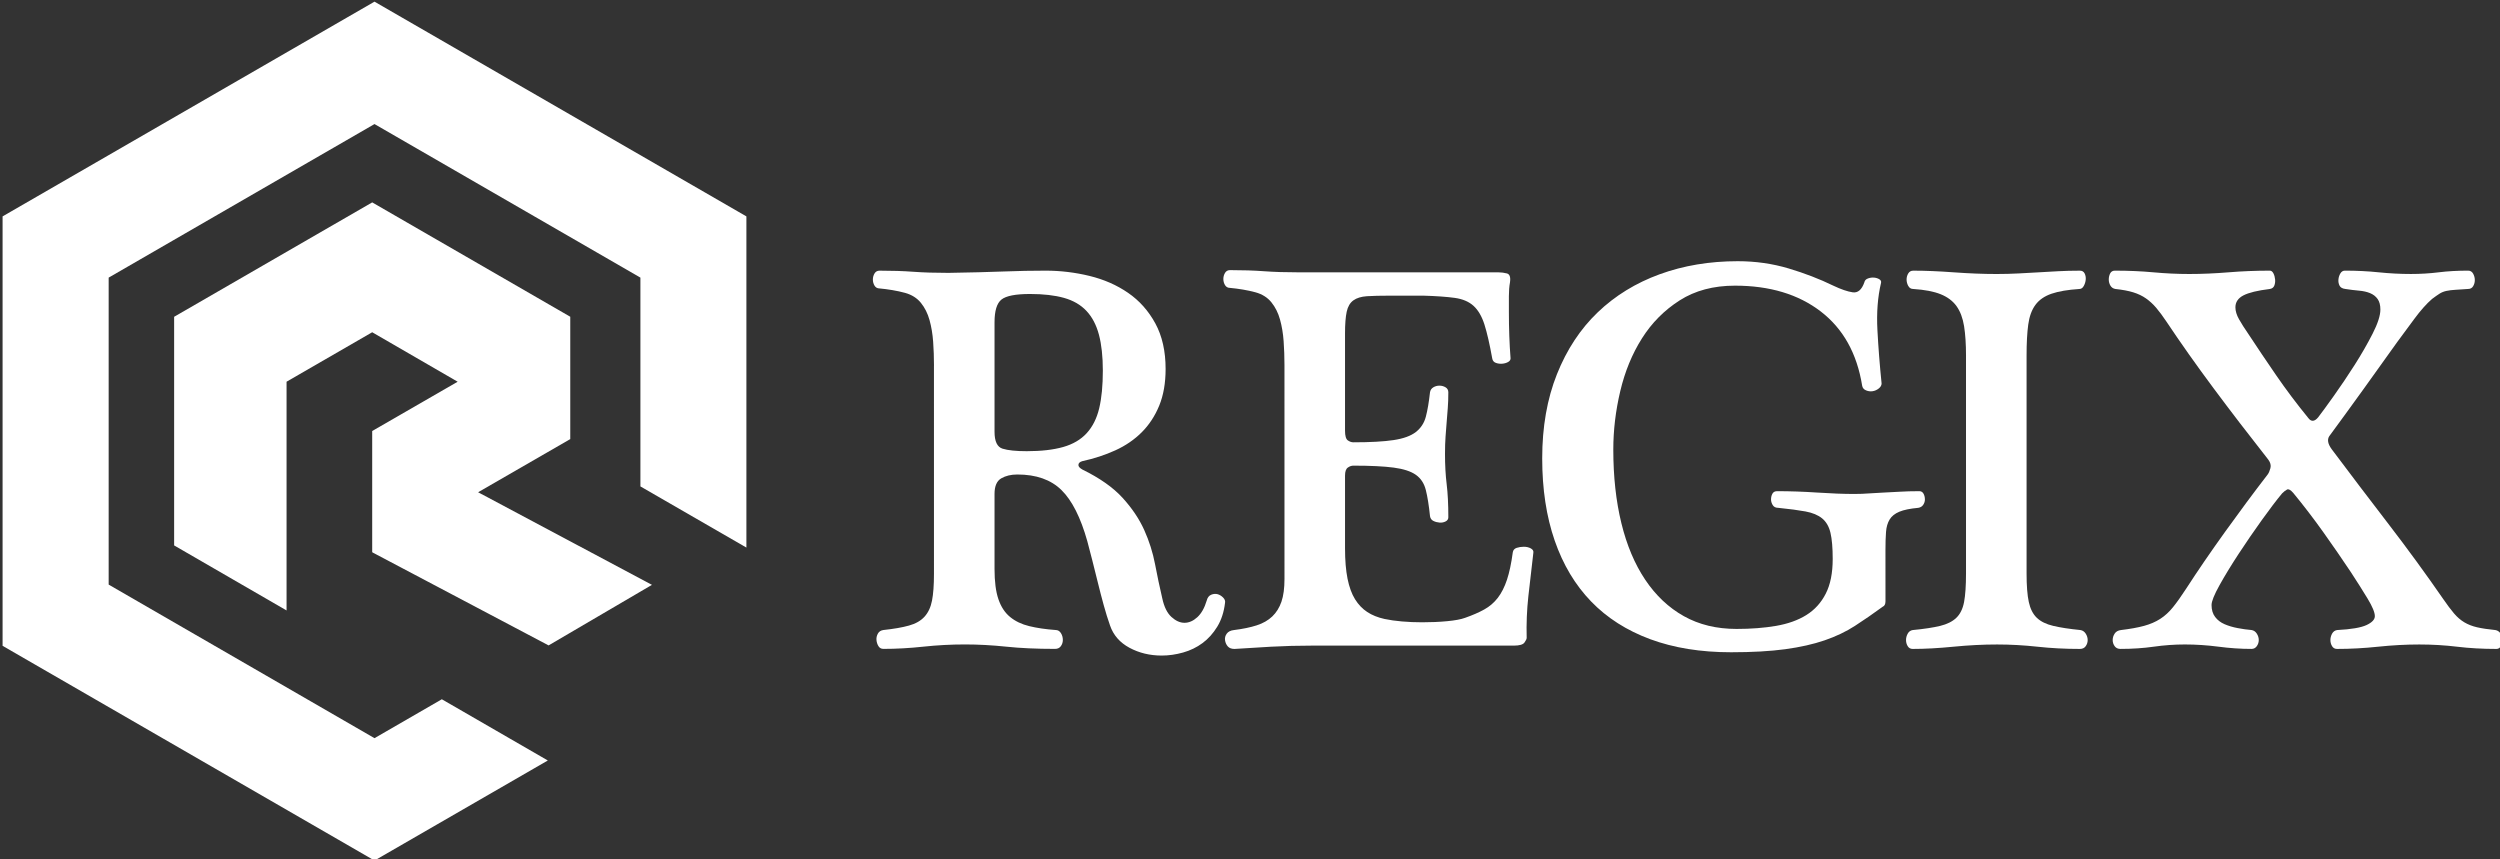 <?xml version="1.0" encoding="iso-8859-1"?>
<!-- Generator: Adobe Illustrator 25.3.1, SVG Export Plug-In . SVG Version: 6.00 Build 0)  -->
<svg version="1.1" id="&#x30EC;&#x30A4;&#x30E4;&#x30FC;_1"
	 xmlns="http://www.w3.org/2000/svg" xmlns:xlink="http://www.w3.org/1999/xlink" x="0px" y="0px" viewBox="0 0 256 88"
	 style="enable-background:new 0 0 256 88;" xml:space="preserve">
<rect x="0" y="0" width="256" height="88" fill="#333333" stroke="none"/>
<g>
	<polygon style="fill:#FFFFFF;" points="38.348,0.17 0.265,22.158 0.265,66.133 38.348,88.121 
		56.096,77.874 45.243,71.604 38.348,75.588 11.127,59.862 11.127,28.428 
		38.348,12.703 65.578,28.428 65.578,49.809 76.431,56.071 76.431,22.158 	"/>
	<polygon style="fill:#FFFFFF;" points="48.959,50.408 49.083,50.336 49.082,50.335 58.395,44.963 
		58.395,32.439 58.386,32.43 38.113,20.724 17.831,32.439 17.831,55.851 
		29.344,62.51 29.344,39.088 38.113,34.022 46.864,39.088 38.113,44.136 
		38.113,44.154 38.113,56.546 38.218,56.608 56.176,66.09 66.759,59.889 	"/>
</g>
<g>
	<path style="fill:#FFFFFF;" d="M95.64,37.442c0-0.834-0.028-1.649-0.085-2.446
		c-0.057-0.796-0.181-1.535-0.37-2.218s-0.483-1.271-0.882-1.764
		c-0.397-0.492-0.938-0.833-1.62-1.023c-0.418-0.114-0.854-0.208-1.309-0.284
		s-0.892-0.133-1.309-0.171c-0.228,0-0.397-0.095-0.512-0.284
		c-0.113-0.189-0.171-0.398-0.171-0.626s0.058-0.436,0.171-0.626
		c0.114-0.188,0.284-0.284,0.512-0.284c1.289,0,2.446,0.038,3.47,0.114
		c1.024,0.076,2.219,0.113,3.584,0.113c2.274-0.037,4.16-0.085,5.659-0.143
		c1.497-0.057,2.929-0.085,4.294-0.085c1.517,0,3.015,0.181,4.494,0.54
		c1.479,0.361,2.796,0.938,3.953,1.735c1.156,0.796,2.085,1.84,2.787,3.128
		c0.701,1.29,1.052,2.845,1.052,4.664c0,1.441-0.219,2.693-0.654,3.754
		c-0.437,1.062-1.033,1.973-1.791,2.73c-0.76,0.759-1.66,1.375-2.702,1.849
		c-1.043,0.475-2.171,0.845-3.385,1.109c-0.266,0.076-0.397,0.209-0.397,0.398
		c0,0.151,0.132,0.304,0.397,0.455c1.782,0.872,3.157,1.839,4.124,2.9
		c0.967,1.062,1.706,2.161,2.219,3.299c0.512,1.138,0.881,2.304,1.108,3.498
		s0.474,2.36,0.74,3.498c0.188,0.873,0.502,1.508,0.938,1.905
		c0.436,0.398,0.881,0.598,1.336,0.598s0.891-0.189,1.309-0.568
		c0.417-0.379,0.739-0.948,0.967-1.707c0.075-0.303,0.228-0.502,0.455-0.597
		s0.445-0.114,0.654-0.058c0.208,0.058,0.398,0.171,0.568,0.342
		c0.171,0.171,0.236,0.351,0.199,0.54c-0.113,0.948-0.379,1.764-0.796,2.446
		c-0.418,0.683-0.92,1.242-1.508,1.678s-1.251,0.758-1.99,0.967
		c-0.739,0.208-1.47,0.312-2.19,0.312c-1.214,0-2.313-0.266-3.299-0.796
		c-0.986-0.53-1.649-1.289-1.99-2.275c-0.228-0.645-0.446-1.346-0.654-2.104
		c-0.209-0.758-0.408-1.525-0.598-2.304c-0.189-0.776-0.379-1.535-0.568-2.274
		c-0.19-0.74-0.361-1.394-0.512-1.963c-0.683-2.426-1.564-4.171-2.646-5.232
		c-1.08-1.062-2.588-1.593-4.521-1.593c-0.646,0-1.194,0.133-1.649,0.397
		c-0.455,0.267-0.683,0.797-0.683,1.593v7.679c0,1.29,0.132,2.323,0.398,3.101
		c0.265,0.777,0.662,1.384,1.194,1.819c0.53,0.437,1.185,0.75,1.962,0.938
		c0.777,0.19,1.678,0.323,2.702,0.398c0.228,0,0.407,0.105,0.54,0.313
		s0.199,0.445,0.199,0.711c0,0.228-0.066,0.436-0.199,0.625
		s-0.332,0.284-0.598,0.284c-1.896,0-3.564-0.076-5.005-0.228
		c-1.441-0.15-2.844-0.227-4.209-0.227c-1.441,0-2.863,0.076-4.266,0.227
		c-1.403,0.151-2.769,0.228-4.096,0.228c-0.228,0-0.398-0.095-0.512-0.284
		c-0.114-0.189-0.181-0.397-0.199-0.625c-0.02-0.228,0.028-0.445,0.143-0.654
		c0.113-0.208,0.303-0.332,0.568-0.37c1.062-0.113,1.934-0.265,2.616-0.455
		c0.683-0.189,1.213-0.492,1.593-0.91c0.379-0.417,0.635-0.967,0.768-1.649
		s0.199-1.593,0.199-2.73V37.442z M101.84,44.211
		c0,0.986,0.274,1.564,0.824,1.734c0.55,0.171,1.374,0.257,2.475,0.257
		c1.479,0,2.721-0.143,3.726-0.427c1.004-0.285,1.811-0.759,2.417-1.422
		s1.033-1.517,1.28-2.56c0.246-1.043,0.369-2.322,0.369-3.84
		c0-1.44-0.133-2.663-0.397-3.669c-0.266-1.004-0.692-1.819-1.28-2.445
		s-1.356-1.071-2.304-1.337c-0.948-0.265-2.104-0.398-3.47-0.398
		c-1.479,0-2.455,0.19-2.929,0.569c-0.475,0.379-0.711,1.157-0.711,2.332V44.211z
		"/>
	<path style="fill:#FFFFFF;" d="M153.429,27.887c0.304,0,0.598,0.038,0.882,0.113
		c0.284,0.077,0.389,0.38,0.312,0.91c-0.076,0.418-0.113,0.892-0.113,1.422
		c0,0.532,0,1.062,0,1.593c0,1.707,0.057,3.299,0.171,4.778
		c0,0.151-0.086,0.275-0.256,0.369c-0.171,0.096-0.37,0.152-0.598,0.171
		c-0.228,0.02-0.446-0.009-0.654-0.085c-0.209-0.076-0.332-0.228-0.369-0.455
		c-0.267-1.479-0.532-2.636-0.797-3.47c-0.266-0.834-0.636-1.47-1.109-1.905
		c-0.475-0.436-1.118-0.711-1.934-0.825c-0.815-0.113-1.887-0.189-3.214-0.228
		h-3.412c-0.987,0-1.773,0.02-2.361,0.057c-0.588,0.039-1.052,0.181-1.393,0.427
		c-0.342,0.247-0.569,0.636-0.683,1.166c-0.114,0.531-0.171,1.271-0.171,2.219
		v9.953c0,0.532,0.094,0.863,0.284,0.996c0.189,0.133,0.379,0.199,0.569,0.199
		c1.743,0,3.118-0.076,4.123-0.228s1.764-0.427,2.275-0.825
		s0.854-0.919,1.023-1.564c0.171-0.644,0.313-1.479,0.427-2.502
		c0.037-0.228,0.151-0.398,0.342-0.513c0.189-0.113,0.397-0.17,0.625-0.17
		s0.436,0.057,0.626,0.17c0.189,0.114,0.284,0.285,0.284,0.513
		c0,0.606-0.02,1.147-0.057,1.621c-0.038,0.475-0.076,0.948-0.113,1.422
		c-0.039,0.475-0.077,0.967-0.114,1.479c-0.038,0.512-0.057,1.109-0.057,1.792
		c0,1.138,0.057,2.171,0.171,3.1c0.113,0.93,0.17,2.058,0.17,3.385
		c0,0.189-0.095,0.332-0.284,0.426c-0.19,0.096-0.398,0.134-0.626,0.114
		c-0.228-0.019-0.436-0.075-0.625-0.171c-0.19-0.094-0.305-0.256-0.342-0.483
		c-0.113-1.1-0.256-1.99-0.427-2.673c-0.17-0.683-0.512-1.204-1.023-1.564
		s-1.271-0.606-2.275-0.739s-2.38-0.199-4.123-0.199
		c-0.19,0-0.38,0.066-0.569,0.199c-0.19,0.133-0.284,0.407-0.284,0.824v7.451
		c0,1.214,0.085,2.247,0.256,3.101c0.171,0.853,0.427,1.555,0.768,2.104
		c0.342,0.55,0.759,0.986,1.252,1.308c0.492,0.323,1.08,0.561,1.763,0.711
		c0.53,0.114,1.128,0.199,1.792,0.256c0.663,0.058,1.355,0.086,2.076,0.086
		c0.91,0,1.763-0.037,2.56-0.114c0.796-0.075,1.402-0.189,1.82-0.341
		c0.758-0.265,1.412-0.55,1.962-0.854c0.549-0.303,1.014-0.701,1.394-1.194
		c0.379-0.492,0.691-1.109,0.938-1.849c0.246-0.739,0.445-1.678,0.598-2.815
		c0.037-0.228,0.17-0.379,0.397-0.455c0.228-0.075,0.474-0.113,0.739-0.113
		s0.503,0.057,0.712,0.17c0.207,0.114,0.293,0.266,0.256,0.455
		c-0.19,1.593-0.361,3.081-0.513,4.465c-0.151,1.385-0.208,2.797-0.17,4.238
		c0,0.113-0.077,0.275-0.228,0.483c-0.152,0.209-0.512,0.312-1.081,0.312h-20.647
		c-1.441,0-2.854,0.037-4.237,0.113c-1.385,0.076-2.626,0.151-3.726,0.228
		c-0.304,0-0.531-0.085-0.683-0.256c-0.151-0.17-0.247-0.378-0.284-0.625
		c-0.038-0.246,0.019-0.474,0.171-0.683c0.151-0.208,0.398-0.332,0.739-0.37
		c0.91-0.113,1.687-0.274,2.332-0.483c0.645-0.208,1.175-0.512,1.593-0.91
		c0.417-0.398,0.729-0.9,0.938-1.507c0.208-0.606,0.312-1.384,0.312-2.332V37.386
		c0-0.834-0.028-1.649-0.085-2.446c-0.057-0.796-0.181-1.535-0.37-2.218
		s-0.483-1.271-0.882-1.764c-0.397-0.492-0.938-0.834-1.62-1.023
		c-0.418-0.114-0.854-0.208-1.309-0.285c-0.455-0.075-0.892-0.132-1.309-0.17
		c-0.228,0-0.397-0.095-0.512-0.285c-0.113-0.188-0.171-0.397-0.171-0.625
		s0.058-0.436,0.171-0.626c0.114-0.189,0.284-0.284,0.512-0.284
		c1.289,0,2.446,0.038,3.47,0.113c1.024,0.077,2.219,0.114,3.584,0.114H153.429z"/>
	<path style="fill:#FFFFFF;" d="M193.074,61.559c0,0.305-0.096,0.494-0.285,0.569
		c-0.986,0.721-1.934,1.375-2.844,1.962c-0.91,0.589-1.943,1.081-3.1,1.479
		c-1.157,0.397-2.503,0.701-4.038,0.91c-1.536,0.208-3.385,0.312-5.546,0.312
		c-3.11,0-5.868-0.446-8.276-1.337s-4.428-2.18-6.058-3.867
		c-1.631-1.688-2.872-3.764-3.726-6.229c-0.853-2.465-1.279-5.271-1.279-8.418
		c0-3.223,0.502-6.096,1.507-8.617s2.398-4.636,4.181-6.343
		c1.782-1.706,3.896-3.004,6.342-3.896c2.446-0.891,5.109-1.337,7.992-1.337
		c1.82,0,3.555,0.247,5.204,0.739c1.649,0.493,3.176,1.081,4.579,1.764
		c0.796,0.379,1.459,0.606,1.99,0.683s0.929-0.266,1.194-1.024
		c0.038-0.189,0.161-0.321,0.37-0.397c0.208-0.076,0.417-0.104,0.626-0.086
		c0.208,0.02,0.388,0.076,0.54,0.171c0.151,0.095,0.208,0.219,0.171,0.37
		c-0.342,1.441-0.465,3.053-0.37,4.834c0.095,1.783,0.236,3.604,0.427,5.461
		c0,0.189-0.095,0.36-0.284,0.512c-0.19,0.152-0.398,0.247-0.626,0.284
		c-0.228,0.038-0.455,0.01-0.683-0.085s-0.36-0.256-0.398-0.483
		c-0.531-3.299-1.943-5.83-4.237-7.594c-2.295-1.763-5.224-2.645-8.787-2.645
		c-2.2,0-4.087,0.503-5.66,1.507c-1.574,1.005-2.863,2.304-3.867,3.896
		c-1.006,1.593-1.745,3.394-2.219,5.403c-0.475,2.011-0.711,4.001-0.711,5.973
		c0,2.769,0.274,5.28,0.825,7.536c0.549,2.257,1.364,4.19,2.445,5.802
		c1.081,1.612,2.397,2.854,3.953,3.726c1.555,0.873,3.355,1.309,5.403,1.309
		c1.479,0,2.824-0.104,4.039-0.313c1.213-0.208,2.246-0.577,3.1-1.108
		s1.516-1.261,1.99-2.19c0.475-0.929,0.712-2.113,0.712-3.555
		c0-1.138-0.077-2.028-0.228-2.674c-0.152-0.644-0.437-1.137-0.854-1.479
		c-0.418-0.341-0.986-0.577-1.706-0.711c-0.722-0.133-1.65-0.256-2.787-0.37
		c-0.267,0-0.455-0.094-0.569-0.284c-0.113-0.189-0.171-0.378-0.171-0.568
		c0-0.228,0.048-0.427,0.143-0.598c0.094-0.171,0.256-0.256,0.483-0.256
		c1.327,0,2.702,0.048,4.124,0.143s2.682,0.142,3.782,0.142
		c0.53,0,1.033-0.019,1.508-0.057c0.474-0.037,0.967-0.065,1.479-0.085
		c0.512-0.019,1.061-0.048,1.649-0.086c0.587-0.037,1.26-0.057,2.02-0.057
		c0.188,0,0.331,0.085,0.426,0.256s0.143,0.37,0.143,0.598
		c0,0.19-0.057,0.369-0.171,0.54c-0.113,0.171-0.284,0.275-0.512,0.312
		c-0.834,0.077-1.479,0.209-1.934,0.398c-0.455,0.19-0.788,0.455-0.995,0.797
		c-0.209,0.341-0.333,0.768-0.37,1.279c-0.038,0.512-0.057,1.129-0.057,1.849
		V61.559z"/>
	<path style="fill:#FFFFFF;" d="M201.32,36.419c0-1.176-0.066-2.181-0.198-3.015
		c-0.134-0.834-0.39-1.517-0.769-2.048s-0.92-0.938-1.621-1.223
		c-0.702-0.285-1.641-0.465-2.815-0.541c-0.228,0-0.397-0.104-0.512-0.312
		c-0.113-0.208-0.171-0.427-0.171-0.654s0.058-0.436,0.171-0.626
		c0.114-0.188,0.284-0.284,0.512-0.284c1.214,0,2.597,0.057,4.152,0.171
		c1.555,0.113,3.015,0.171,4.38,0.171c0.796,0,1.545-0.02,2.247-0.058
		c0.701-0.037,1.384-0.075,2.047-0.113c0.663-0.037,1.337-0.075,2.02-0.114
		c0.683-0.037,1.422-0.057,2.219-0.057c0.228,0,0.388,0.096,0.483,0.284
		c0.094,0.19,0.132,0.398,0.113,0.626c-0.02,0.228-0.085,0.446-0.199,0.654
		c-0.113,0.209-0.266,0.312-0.455,0.312c-1.176,0.076-2.124,0.237-2.844,0.483
		c-0.721,0.247-1.271,0.626-1.649,1.138c-0.38,0.512-0.626,1.186-0.739,2.02
		c-0.114,0.834-0.171,1.896-0.171,3.186v22.296c0,1.252,0.075,2.229,0.228,2.93
		c0.151,0.702,0.427,1.242,0.825,1.621c0.397,0.379,0.957,0.654,1.678,0.824
		c0.72,0.171,1.649,0.313,2.787,0.427c0.228,0.038,0.407,0.162,0.54,0.37
		c0.133,0.209,0.199,0.427,0.199,0.654s-0.066,0.436-0.199,0.625
		s-0.332,0.284-0.597,0.284c-1.518,0-2.968-0.076-4.352-0.228
		c-1.385-0.15-2.759-0.227-4.124-0.227c-1.441,0-2.929,0.076-4.465,0.227
		c-1.536,0.151-2.93,0.228-4.181,0.228c-0.228,0-0.398-0.095-0.512-0.284
		c-0.114-0.189-0.171-0.397-0.171-0.625s0.057-0.445,0.171-0.654
		c0.113-0.208,0.284-0.332,0.512-0.37c1.175-0.113,2.113-0.256,2.815-0.427
		c0.701-0.17,1.252-0.445,1.649-0.824c0.398-0.379,0.663-0.919,0.797-1.621
		c0.132-0.701,0.198-1.678,0.198-2.93V36.419z"/>
	<path style="fill:#FFFFFF;" d="M238.747,45.975c1.935,2.579,3.877,5.139,5.83,7.679
		s3.82,5.1,5.603,7.678c0.417,0.607,0.787,1.101,1.109,1.479
		s0.673,0.683,1.053,0.91c0.378,0.228,0.814,0.397,1.308,0.512
		c0.492,0.113,1.118,0.209,1.877,0.284c0.228,0.038,0.407,0.162,0.541,0.37
		c0.132,0.209,0.198,0.427,0.198,0.654s-0.057,0.436-0.17,0.625
		c-0.114,0.189-0.266,0.284-0.455,0.284c-1.441,0-2.787-0.076-4.039-0.228
		c-1.251-0.15-2.54-0.227-3.867-0.227c-1.365,0-2.769,0.076-4.209,0.227
		c-1.441,0.151-2.844,0.228-4.209,0.228c-0.228,0-0.398-0.095-0.513-0.284
		c-0.113-0.189-0.17-0.397-0.17-0.625s0.057-0.445,0.17-0.654
		c0.114-0.208,0.285-0.332,0.513-0.37c1.44-0.075,2.445-0.246,3.015-0.512
		c0.568-0.265,0.853-0.568,0.853-0.91c0-0.379-0.247-0.976-0.739-1.792
		c-0.493-0.814-1.062-1.715-1.706-2.701c-0.91-1.365-1.858-2.739-2.844-4.124
		c-0.987-1.384-2.011-2.721-3.072-4.01c-0.266-0.304-0.475-0.417-0.625-0.342
		c-0.152,0.077-0.323,0.209-0.513,0.398c-0.568,0.683-1.261,1.593-2.075,2.73
		c-0.816,1.138-1.603,2.285-2.361,3.441s-1.413,2.228-1.962,3.213
		c-0.55,0.987-0.825,1.669-0.825,2.048c0,0.493,0.123,0.901,0.37,1.223
		c0.246,0.323,0.569,0.569,0.967,0.74c0.398,0.17,0.844,0.304,1.337,0.397
		c0.492,0.096,0.967,0.162,1.422,0.199c0.228,0.038,0.407,0.162,0.54,0.37
		c0.133,0.209,0.199,0.427,0.199,0.654s-0.066,0.436-0.199,0.625
		s-0.312,0.284-0.54,0.284c-1.101,0-2.228-0.076-3.384-0.228
		c-1.157-0.15-2.304-0.227-3.441-0.227c-1.062,0-2.124,0.076-3.186,0.227
		c-1.062,0.151-2.199,0.228-3.413,0.228c-0.266,0-0.465-0.095-0.597-0.284
		c-0.134-0.189-0.199-0.397-0.199-0.625s0.065-0.445,0.199-0.654
		c0.132-0.208,0.35-0.332,0.654-0.37c0.947-0.113,1.734-0.256,2.36-0.427
		c0.625-0.17,1.175-0.406,1.649-0.711c0.474-0.303,0.91-0.701,1.309-1.194
		c0.397-0.492,0.843-1.118,1.336-1.877c1.175-1.82,2.512-3.772,4.01-5.858
		c1.498-2.085,2.948-4.038,4.352-5.858c0.114-0.151,0.208-0.37,0.284-0.654
		s0-0.578-0.228-0.882c-1.972-2.503-3.839-4.938-5.603-7.309
		c-1.763-2.369-3.365-4.636-4.806-6.797c-0.38-0.569-0.73-1.043-1.053-1.422
		s-0.674-0.702-1.052-0.968c-0.38-0.265-0.816-0.474-1.309-0.625
		c-0.493-0.151-1.101-0.266-1.82-0.342c-0.228-0.037-0.397-0.151-0.512-0.341
		c-0.113-0.189-0.171-0.398-0.171-0.626s0.048-0.436,0.143-0.626
		c0.095-0.188,0.256-0.284,0.483-0.284c1.402,0,2.721,0.057,3.953,0.171
		c1.231,0.113,2.455,0.171,3.669,0.171c1.288,0,2.625-0.058,4.01-0.171
		c1.384-0.114,2.796-0.171,4.237-0.171c0.151,0,0.274,0.096,0.37,0.284
		c0.094,0.19,0.15,0.398,0.17,0.626s-0.01,0.437-0.085,0.626
		c-0.076,0.189-0.228,0.304-0.455,0.341c-1.251,0.152-2.152,0.37-2.701,0.654
		c-0.551,0.284-0.825,0.692-0.825,1.223c0,0.38,0.123,0.788,0.37,1.224
		c0.246,0.436,0.577,0.958,0.995,1.563c0.872,1.328,1.811,2.722,2.815,4.181
		c1.004,1.46,2.095,2.911,3.271,4.352c0.303,0.418,0.645,0.398,1.023-0.057
		c0.379-0.493,0.919-1.232,1.621-2.219c0.701-0.985,1.402-2.028,2.104-3.128
		c0.701-1.1,1.317-2.171,1.849-3.214s0.797-1.867,0.797-2.475
		c0-0.455-0.096-0.814-0.284-1.08c-0.19-0.266-0.446-0.464-0.769-0.598
		c-0.322-0.133-0.702-0.218-1.138-0.256c-0.437-0.037-0.9-0.095-1.394-0.171
		c-0.304-0.037-0.503-0.151-0.597-0.341c-0.096-0.189-0.134-0.398-0.114-0.626
		c0.019-0.228,0.086-0.436,0.199-0.626c0.114-0.188,0.265-0.284,0.455-0.284
		c1.213,0,2.369,0.057,3.47,0.171c1.1,0.113,2.198,0.171,3.299,0.171
		c0.985,0,1.934-0.058,2.844-0.171c0.91-0.114,1.915-0.171,3.015-0.171
		c0.228,0,0.398,0.105,0.513,0.312c0.113,0.209,0.17,0.427,0.17,0.654
		s-0.057,0.437-0.17,0.626c-0.114,0.19-0.285,0.284-0.513,0.284
		c-0.531,0.038-0.967,0.066-1.308,0.086c-0.342,0.02-0.646,0.057-0.91,0.113
		c-0.266,0.057-0.503,0.152-0.711,0.284c-0.209,0.134-0.465,0.313-0.769,0.541
		c-0.568,0.493-1.176,1.176-1.819,2.047c-0.646,0.873-1.233,1.669-1.764,2.39
		c-1.023,1.441-2.171,3.043-3.441,4.806c-1.271,1.764-2.437,3.366-3.498,4.807
		C238.292,45.007,238.368,45.443,238.747,45.975z"/>
</g>
</svg>
